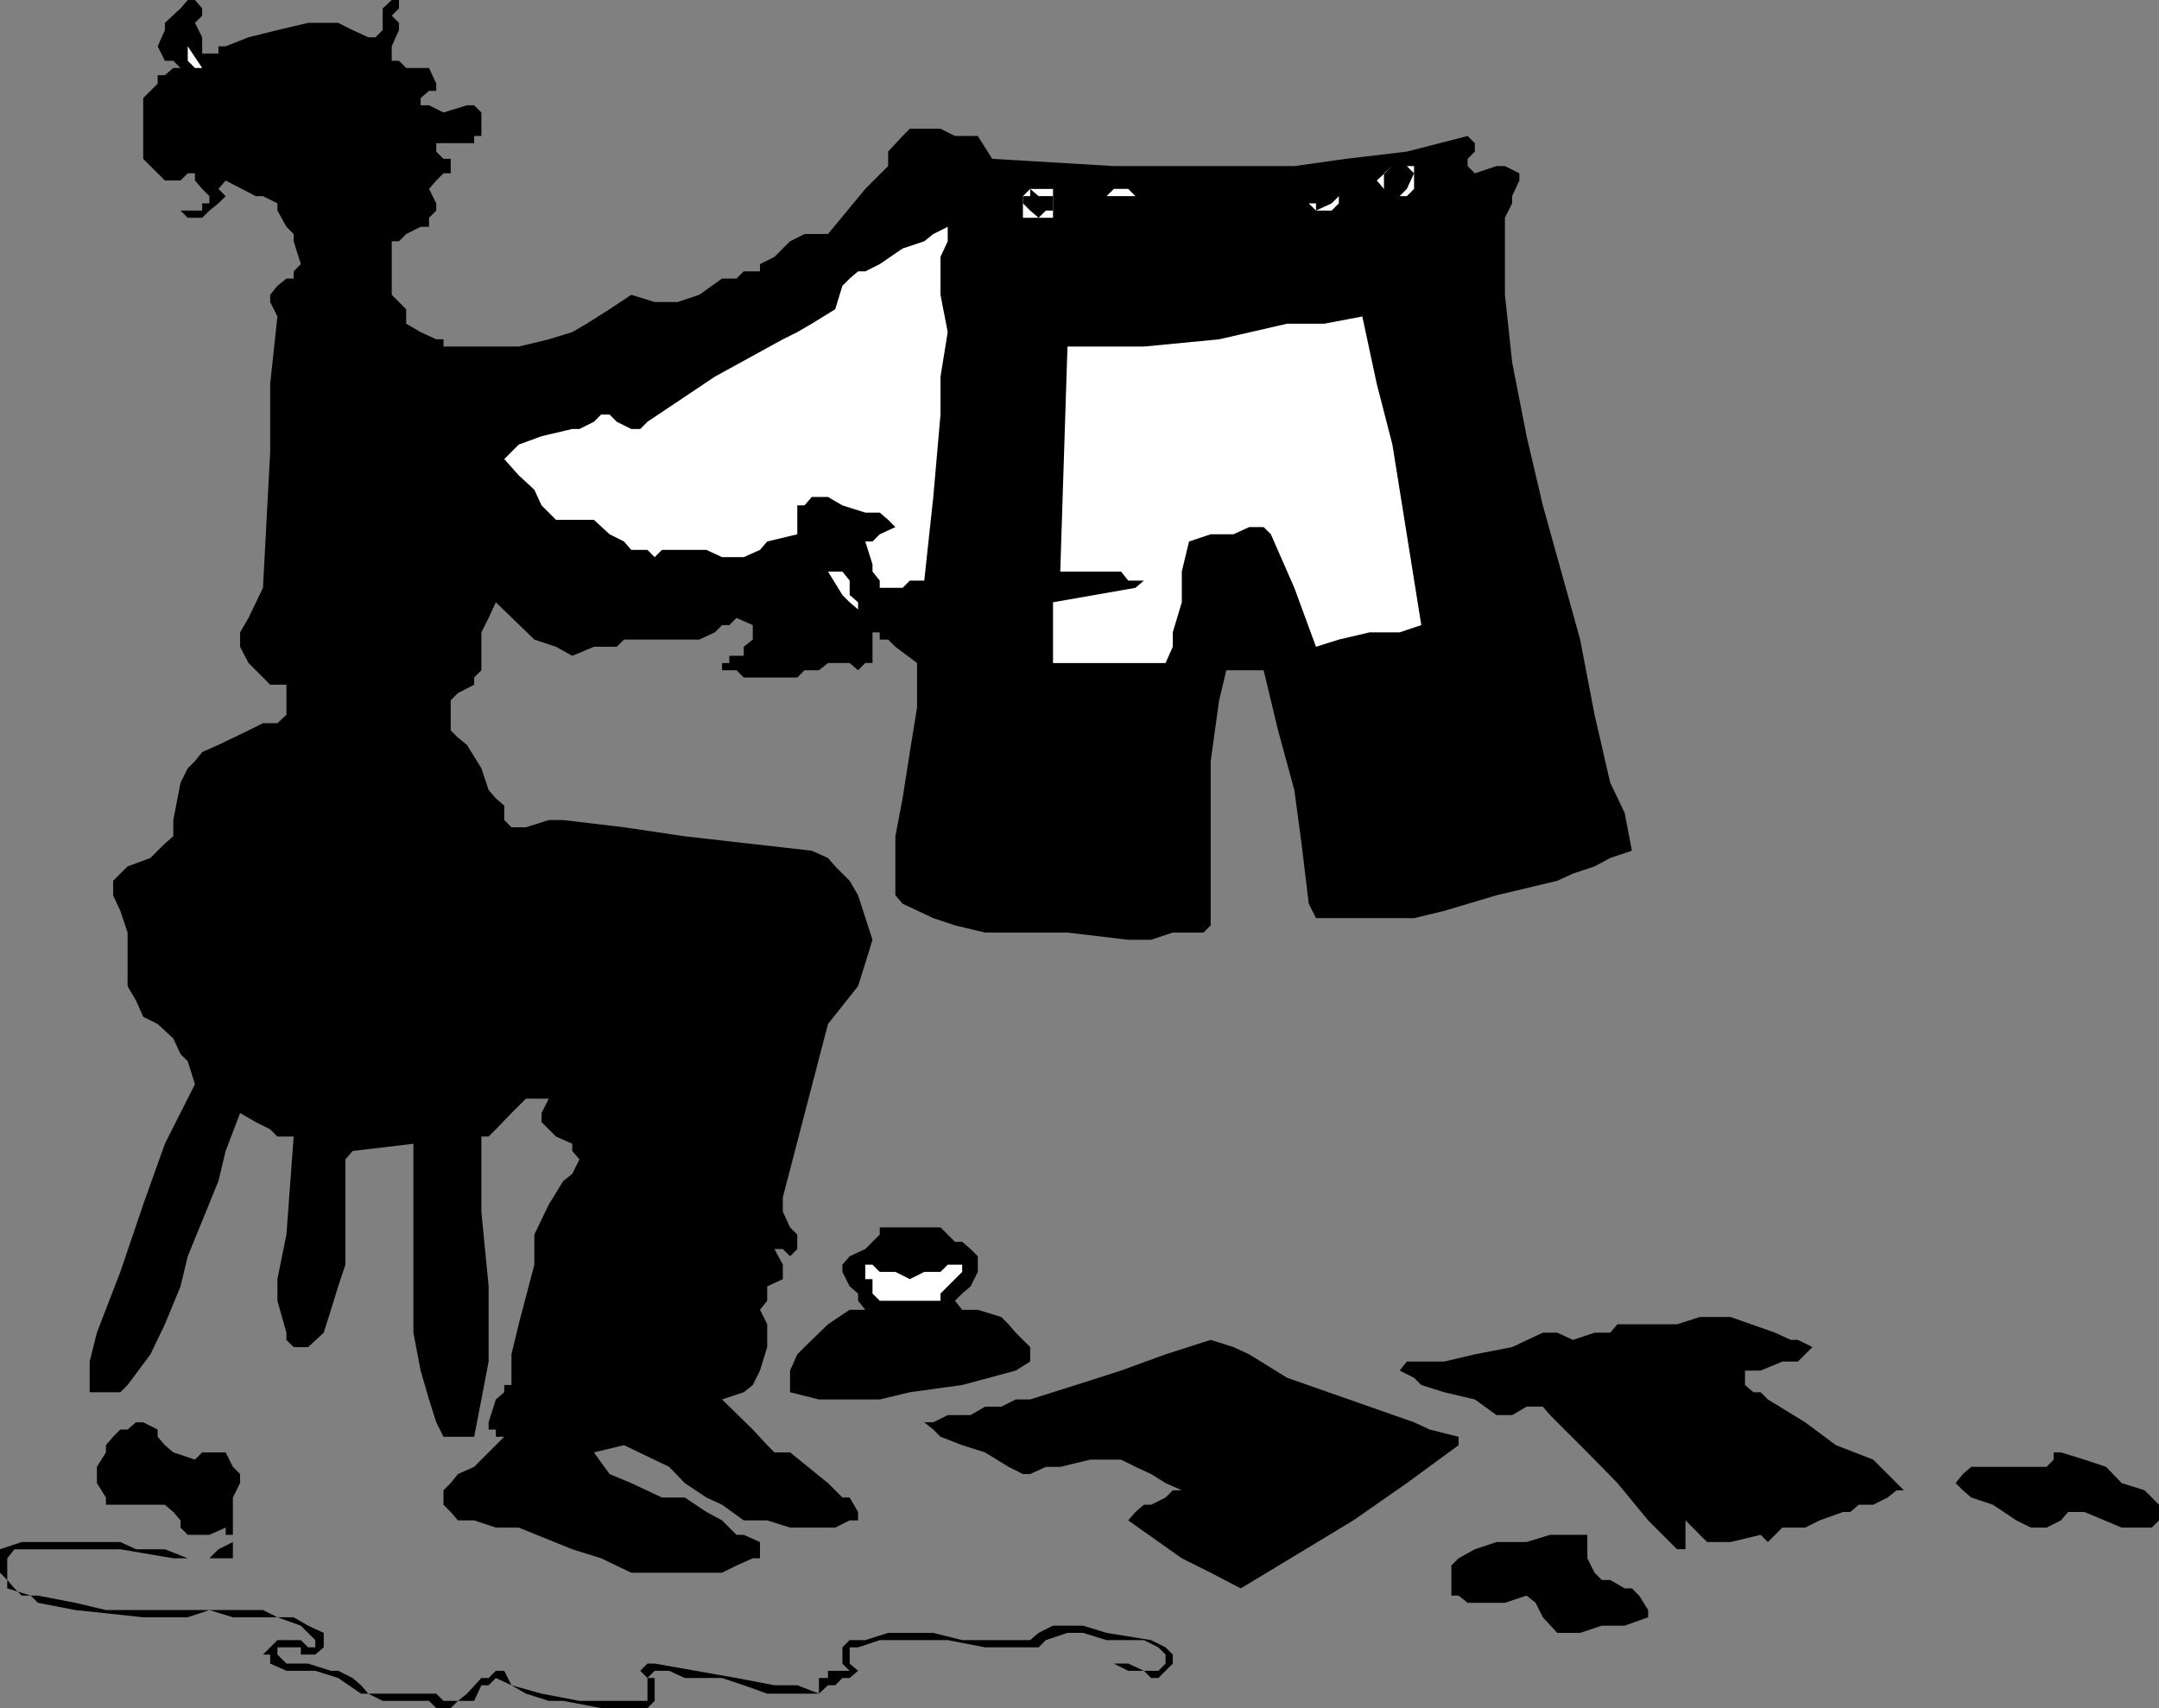 <svg xmlns="http://www.w3.org/2000/svg" width="358.801" height="283.898"><rect width="100%" height="100%" fill="#808080" stroke="none"/><path d="M67.5 0h-1.2v1.398l-1.198 1.204L66.3 3.8V5l-1.2 2.7v2.402h1.2l1.2 1.198h3.8l1.2 2.597v1.204h-1.2L69.903 16.3v1.2h1.399l2.402 1.2 3.899-1.2H78.8l1.2 1.2v3.902h-1.2V23.8h-6.3v1.398l1.203 1.2h1.2V28.8h-1.2L72.5 30l-1.2 1.398 1.2 2.403V35l-1.2 1.2v1.5h-1.398L67.5 38.897l-1.2 1.204h-1.198V49l2.398 2.398v2.403l2.402 1.398 2.598 1.2h1.203v1.203h12.5l5-1.204 3.899-1.199 2.398-1.398 3.8-2.403L104.903 49l3.899 1.2h3.8l3.602-1.2L120 46.3h2.402l1.2-1.198h2.699v-1.204l2.402-1.199 2.598-2.597 2.402-1.204h3.899l6.199-7.5 3.8-3.796v-2.403L150 22.602l1.203-1.204h5.098l2.402 1.204h3.797l2.402 3.796 20.2 1.204h30l8.601-1.204 10.098-1.199 10.101-2.597 1.2 1.199v1.398l-1.2 1.2v1.203l1.2 1.199 3.601-1.2h1.399l2.398 1.2V30l-1.2 2.602V33.8l-1.198 2.398V49l1.199 11.2 2.402 12.3 2.7 11.5 6.199 22.3L265 118.8l2.602 11.302 2.398 5 1.203 6.296-3.601 1.204L265 144l-3.598 1.2-2.601 1.198-10.098 2.403-8.703 2.597-5 1.204h-16.297l-1.203-2.403-1.2-10-1.198-8.898-2.7-9.903-2.402-10h-6.2l-1.198 5-1.399 10.102v27.3L200 155h-5.098l-3.601 1.2H187.5l-10.098-1.2h-13.699l-5-1.2-3.601-1.198-5.102-2.403-1.2-1.398V139l1.2-6.3 1.203-7.7 1.2-7.398v-7.403L148.8 107.5l-1.2-1.2h-1.398v-1.198H145v5.097h-1.2l-1.198 1.2-1.399-1.2h-3.601l-1.5 1.2h-2.399l-1.203 1.203h-8.898l-1.2-1.204H120V110.2h1.203V109h2.399v-1.5l1.5-1.2v-2.402l-2.7-1.199-1.199 1.2H120l-1.2 1.203-2.597 1.199h-12.5L102.5 107.5h-3.797l-3.601 1.5-2.7-1.5-3.601-1.2-6.399-6.198-1.199 2.597L80 105.102v6.296l-1.2 1.204v1.199l-2.698 1.398-1.2 1.2v5l1.2 1.203 1.5 1.199L80 127.699l1.203 3.602 1.2 1.398 1.398 1.2v2.402L85 137.5h2.402l3.801-1.2h2.399l10.101 1.2 10.098 1.5 21.101 2.398 2.7 1.204L138.8 144l2.402 2.398 1.399 2.403 2.398 7.398-1.2 3.903-1.198 3.796-5 6.301-7.5 28.801v2.398L131.3 204l1.199 1.2v2.402l-1.2 1.199-1.198-1.2h-1.399l1.399 2.598v2.403L127.5 213.8v2.398l-1.2 1.5 1.2 2.403v3.796l-1.2 3.903-1.198 2.398-1.5 1.2-3.602 1.203 5.102 5 2.398 2.597 1.203 1.2h2.598l6.3 5.101 2.399 2.398h1.203l1.399 2.403v1.398h-1.399l-2.402 1.2h-7.5l-3.801-1.2h-3.898L120 250.102l-2.598-1.204-3.601-2.398-2.598-2.7-7.5-3.6-5 1.198 2.598 3.602 3.601 1.5 5.098 2.398h3.8l3.602 2.403 2.598 1.398 2.402 2.403h1.2l2.699 1.199V259h-1.2l-2.699 1.2-2.402 1.198h-15.098l-5-2.398-4.8-1.5-8.899-3.602h-3.8L78.8 252.7h-2.7l-1.199-1.398-1.199-1.2V247.7l1.2-1.199 1.199-1.5 2.699-1.2 5-5h-1.399v-1.198h-1.199v-1.204l1.2-3.796 1.398-1.204V230.2H85v-5.097l1.203-5 2.598-9.903v-5l2.402-5 2.399-3.898 1.5-1.2L96.3 192.7l-1.2-1.398v-1.2l-2.699-1.203-1.199-1.199L90 186.5V185l1.203-2.398h-3.8l-1.2 1.199L85 185l-2.598 2.7-1.199 1.198H80v12.5l1.203 12.403v12.5L80 232.6l-1.2 6.2h-5.097l-1.203-2.403-1.2-3.796-1.398-4.801-1.199-6.301v-31.398L58.602 191.3l-1.2 1.398v17.5l-1.199 3.602L55 217.699l-1.2 3.801-2.597 2.398h-2.402l-1.2-1.199V221.5l-1.5-5.3v-3.598l1.5-7.403 1.2-16.3h-2.7l-1.199-1.2L42.5 186.5l-2.598-1.5-2.402 6.3-1.2 5-5.097 12.5-1.203 5-2.598 6.302-2.402 5-3.797 5.097L20 231.4h-5.098v-5.1l1.2-4.801L20 211.398l3.8-11.199 3.602-10.097 5-9.903-1.199-3.8-1.203-1.2-1.2-2.597-2.597-2.403L23.801 169l-1.2-2.7-1.398-2.402V155L20 151.398l-1.2-2.597v-2.403L20 145.2l1.203-1.2L25 142.602l2.402-2.403L28.801 139v-2.7L30 130.103l1.203-2.403 1.2-1.199 1.199-1.5 2.699-1.2 5-2.402 2.402-1.199h2.399l1.5-1.398v-5h-2.7l-3.601-3.602-1.399-2.699v-2.398l1.399-2.403 2.402-5 1.2-22.597V63.8l1.199-11.2-1.2-2.402V49l1.2-1.5 1.5-1.2H48.8v-1.198l1.2-1.204-1.2-3.796v-1.204L47.603 37.7 46.102 35v-1.2l-2.399-1.198H42.5L37.5 30l-1.2 1.398 1.2 1.204-1.2 1.199L34.8 35l-1.198 1.2h-2.399L30 35h3.602v-1.2H34.8v-1.198l-1.2-1.204L32.403 30v-1.2h-1.199L30 30h-2.598l-1.199-1.2L25 27.603l-1.2-1.204V16.301l2.403-2.403V12.5h1.2l1.398-1.2H30l-1.2-1.198h-1.398l-1.199-2.403L27.403 5V3.8L30 1.399 31.203 0h1.2l1.199 1.398v1.204l-1.2 1.199 1.2 2.398v2.7H36.3v-1.2h1.2l3.8-1.5L46.103 5l5.101-1.2h5L58.602 5l2.601 1.2h1.2L63.601 5V1.398L65.102 0H67.5"/><path fill="#fff" d="M33.602 11.3h-1.2l-1.199-1.198V7.699l2.399 3.602M235 30v1.398l-1.2 1.204h-2.398 1.2l1.199-1.204L235 28.801l-1.2-1.2h1.2V30m-5 2.602v-1.204L228.8 30l2.602-2.398L230 28.8v3.8m-7.5-1.202L221.3 30h-2.597 2.598l1.199 1.398M175 33.8v2.4h-5v-3.598l1.203-1.204H175v2.403m13.703-.001v2.4-3.598h-4.8l1.199-1.204h2.398l1.203 1.204V33.8m30 1.2 2.598-1.2 1.199-1.198V33.8l-1.2 1.2h-2.597l-1.203-1.2v-2.402 2.403h1.203V35"/><path d="M175 33.8V35h-1.2l-1.198 1.2-1.399-1.2L170 33.8v-1.198h1.203v-1.204l1.399 1.204H175V33.8"/><path fill="#fff" d="M156.3 42.7V49l1.2 6.2-1.2 7.402v6.296l-1.198 13.704-1.5 13.898h-2.399L150 97.7h-3.797v-1.2L145 95v-1.2l-1.2-3.8h1.2l1.203-1.2 2.598-1.198-1.2-1.204-1.398-1.199h-2.402L140 84l-2.398-1.398h-2.7L133.703 84H132.5v4.8l-5 1.2-1.2 1.398-2.698 1.204H120l-2.598-1.204H110l-1.2 1.204-1.198-1.204h-2.7L103.703 90l-2.402-1.2-2.598-2.402h-6.3L90 84l-1.2-2.602L86.204 79l-2.402-2.7 2.402-2.402L90 72.5l5.102-1.2H96.3l2.402-1.198 1.2-1.204h1.398l1.199 1.204 2.402 1.199h1.5l1.2-1.2 11.199-7.5 11.3-6.203 2.4-1.198 2.402-1.398 3.899-2.403L140 47.5l1.203-1.2 1.399-1.198h1.199l2.402-1.204L150 41.301l3.602-1.2 1.5-1.203L157.5 37.7v2.403l-1.2 2.597m70.102 9.902 2.399 11.199 2.601 10.097 4.801 30-3.601 1.204h-5L222.5 106.3l-3.797 1.199-3.601-9.8-3.899-8.9L210 87.603h-2.398L205 88.8h-3.797l-3.601 1.2-1.2 5v5.102l-1.5 5v2.398l-1.199 2.7H175v-10.098l13.703-2.403 1.399-1.199H187.5l-1.2-1.5h-10.097l1.2-37.398h12.699l12.5-1.204 11.3-2.597h6.2l6.3-1.2"/><path fill="#fff" d="M142.602 100.102v1.199l-1.399-1.2L140 98.899 137.602 95H140l1.203 1.5v2.398l1.399 1.204"/><path d="M158.703 206.398h1.2l1.398 1.204 1.199 1.199v2.597l-1.2 2.403-1.398 1.199-1.199 1.2 1.2 1.5h2.597l3.902 1.198 1.2 1.204 1.199 1.398 1.199 1.2 1.203 1.198v2.403l-2.402 1.5-8.899 2.398-8.699 1.2-5 1.203h-10.101l-4.801-1.204v-3.597l1.199-2.7 1.203-1.203 3.899-3.796 3.601-2.403h2.598l-1.2-1.5V215l-1.398-1.2-1.203-2.402V210.2l1.203-1.398 2.598-1.2 1.199-1.203 1.203-1.199V204h10.098l1.199 1.2 1.203 1.198"/><path fill="#fff" d="m159.902 211.398-1.199 1.204-1.203 1.199-1.2 1.199v1.2h-10.097L145 215v-2.398h-1.2v-2.403h1.2l1.203 1.2h2.598l2.402 1.203 2.399-1.204h2.699l1.199-1.199h2.402v1.2"/><path d="m301.203 223.898-2.402 2.403h-2.598l-3.601 1.5H290v2.398l1.402 1.2h1.2l1.199 1.203 6.199 3.796 5.102 3.801 6.199 2.403 2.402 2.398 2.7 2.7h-1.2l-1.5 1.198-2.402 1.204h-2.399L307.5 251.3h-1.2l-3.898 1.398-2.402 1.2h-3.797l-2.402 2.402-1.2-1.2-5 1.2h-3.898l-1.203-1.2-1.2-1.203-1.198-1.199v4.801h-1.399l-4.8-4.8-5.102-6.2-5-5.102-6.2-6.199-1.199-1.398h-2.699l-2.402 1.398h-2.598l-3.601-2.597-5.102-1.204-3.797-1.199L235 229l-2.398-1.2 1.199-1.5H240l5.102-1.198 6.199-1.204 5.101-2.398h2.399l2.601 1.2 3.598-1.2h2.602l1.199-1.398h9.902l3.797-1.204h5.102L295 221.5l2.602 1.2h1.199l2.402 1.198M213.902 229l13.7 4.8 7.398 2.598 2.602 1.204 4.8 1.199v1.398l-8.601 6.301-8.899 6.2-18.699 11.3-5-2.602-4.8-2.398-8.903-6.3 1.203-1.4 1.399-1.198h1.199l2.402-1.204 1.2-1.199h1.5l-2.7-1.199-2.402-1.5-2.598-1.2-2.402-1.198h-5.098l-5 1.199h-2.402L171.203 245H170l-2.398-1.2-3.899-2.402-3.8-1.199-3.602-1.398-1.2-1.2-1.5-1.203h1.5l2.399-1.199h3.8l2.403-1.398h2.7l2.398-1.2h2.402l3.797-1.203 3.8-1.199 7.5-2.398 7.403-2.7 7.5-2.402 3.797 1.2 2.602 1.203 6.3 3.898m-187.699 8.602v1.199l1.2 1.398 1.398 1.2 3.601 1.203 1.2-1.204H37.5l1.203 2.403 1.2 1.199v1.5l-1.2 2.398V259h-9.902L20 257.5H2.402L1.203 259v3.602l1.2 1.398 1.199 1.2H6.3l6.199 1.198 5.102 1.204h26.101l2.399 1.199H48.8l2.402 1.398 2.598 1.2v2.402L52.402 275H50v-1.2h-3.898v1.2l1.5 1.5h3.601L55 277.7h1.203l2.399 1.198L60 280.102l1.203 1.398H72.5l1.203 1.2h2.399l1.5-1.2L80 278.898h1.203l1.2-1.199H83.8l1.2 2.403 5 1.398 6.3 1.2h11.302v-3.802l-1.2-1.199 1.2-1.199h1.199l13.601 2.398 6.301 1.204h3.797l3.602 1.398v-2.602h1.5V277.7h3.601L140 276.5v-2.7l1.203-1.198h2.598l3.8-1.204h7.5l4.801 1.204h11.301l1.399-1.204L175 270.2h5l3.902 1.2 7.399 1.203 2.402 1.199 1.2 1.199v1.5l-1.2 1.2-1.203 1.198h-1.2l-1.198-1.199-2.602-1.199h-2.398l-2.7-1.5h-1.199 1.2l2.699 1.5 2.398 1.2h5l1.203-1.2V275l-1.203-1.2-2.398-1.198h-6.2L180 271.398h-2.598l-3.601 1.204-1.2 1.199h-8.898l-6.203-1.2h-11.297l-3.601 1.2h-1.399v2.699l1.399 1.2-1.399 1.198H140l-1.2 1.204h-1.198l-1.5 1.398H127.5l-3.898-1.398-3.602-1.204h-6.2l-2.597-1.199h-2.402l-1.2 1.2h1.2v3.8l-1.2 1.2h-7.699l-6.3-1.2h-2.399l-3.8-1.199L85 280.102l-2.598-1.204-1.199 1.204H80l-1.2 2.597h-2.698l-1.2 1.2H72.5l-1.2-1.2h-7.698l-2.399-1.199H60l-3.797-2.602-3.8-1.199h-4.801l-2.7-1.199V275h-1.199l2.399-2.398H50l1.203 1.199h1.2v-1.2L50 270.2l-3.898-1.398h-7.399l-3.902-1.2-3.598 1.2h-7.402L12.5 267.6l-6.2-1.203-1.198-1.199L1.203 264v-1.398L0 261.398V257.5l3.602-1.2H20l2.602 1.2h4.8l3.801 1.5h3.598l1.5-1.5 2.402-1.2v-1.198H37.5v-1.204l-2.7 1.204h-3.597L30 253.898V252.7l-1.2-1.398-1.398-1.2h-9.8v-1.203l-1.5-2.398v-2.7l1.5-2.402V240.2l1.199-1.398L20 237.6h1.203l1.399-1.203H23.8l2.402 1.204m330.2 10.099 1.2 1.198 1.199 1.204v2.597l-1.2 1.2h-5l-6.199-2.598h-2.699l-1.203 1.398-2.398 1.2H337.5l-2.398-1.2-3.899-2.597-3.601-1.204-1.399-1.199L325 246.5l1.203-1.5 1.399-1.2h12.5l1.199-1.198v-1.204h1.199l3.902 1.204L350 243.8l2.602 2.699 3.8 1.2M263.8 257.5v1.5l1.2 2.398 1.203 1.204h1.399L270 264h1.203l1.2 1.2 1.5 2.402v1.199L270 270.199h-3.797l-3.601 1.2H258.8l-2.399-2.598-1.199-2.403-1.5-1.199-3.601 1.2h-6.2l-1.5-1.2h-1.199v-5l1.2-1.199 2.699-1.5 3.601-1.2h5l3.899-1.198h6.199v2.398"/></svg>
